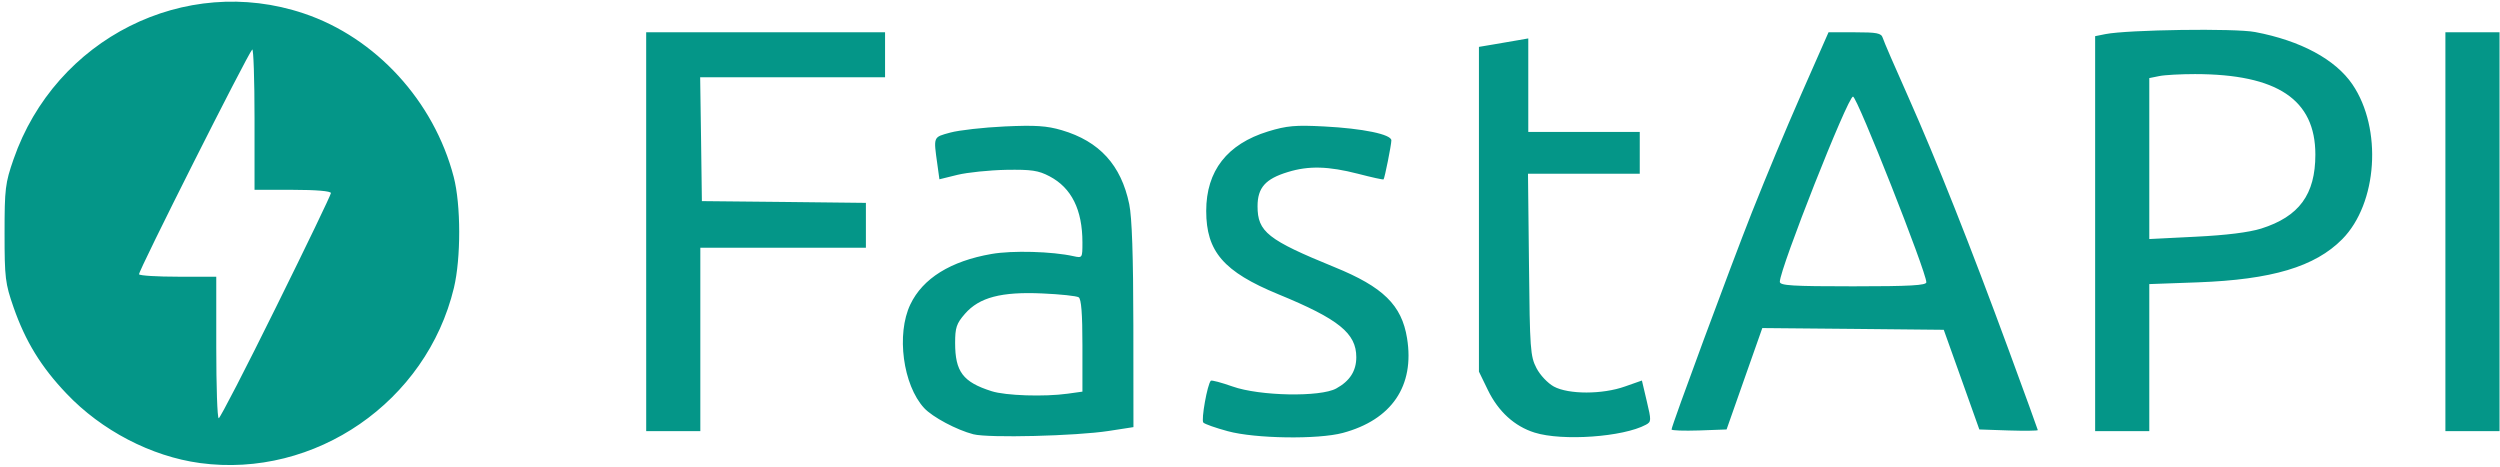<?xml version="1.0" encoding="UTF-8"?> <svg xmlns="http://www.w3.org/2000/svg" width="214" height="40" viewBox="0 0 214 40" fill="none"><g clip-path="url(#clip0_9587_8316)"><path d="M17.113 39.636C12.95 39.069 8.682 36.847 5.687 33.685C3.514 31.405 2.177 29.218 1.158 26.3C0.449 24.262 0.391 23.791 0.391 19.973C0.391 16.151 0.449 15.675 1.158 13.636C4.744 3.295 15.834 -2.273 26.007 1.151C32.167 3.218 37.151 8.658 38.839 15.149C39.459 17.529 39.464 22.095 38.854 24.645C36.512 34.391 26.963 40.971 17.113 39.636ZM23.624 26.3C26.211 21.073 28.327 16.676 28.327 16.527C28.327 16.356 27.048 16.249 25.059 16.249H21.788V10.149C21.788 6.789 21.698 4.133 21.59 4.24C21.183 4.653 11.798 23.282 11.902 23.48C11.958 23.595 13.47 23.686 15.256 23.686H18.512V29.744C18.512 33.075 18.602 35.802 18.723 35.802C18.836 35.802 21.045 31.527 23.624 26.3ZM83.319 37.173C81.892 36.804 79.824 35.704 79.107 34.929C77.293 32.962 76.71 28.595 77.926 26.058C78.988 23.827 81.386 22.344 84.873 21.74C86.651 21.427 90.069 21.52 91.911 21.933C92.649 22.096 92.656 22.075 92.656 20.76C92.656 17.947 91.72 16.08 89.844 15.093C88.881 14.587 88.296 14.504 86.118 14.538C84.689 14.567 82.826 14.758 81.969 14.964L80.414 15.347L80.239 14.076C79.901 11.655 79.867 11.755 81.343 11.349C82.095 11.144 84.19 10.909 85.998 10.824C88.62 10.704 89.605 10.767 90.885 11.144C94.112 12.095 95.968 14.126 96.663 17.478C96.897 18.614 97.008 21.896 97.015 27.847L97.023 36.562L94.906 36.889C92.109 37.322 84.613 37.507 83.319 37.173ZM91.39 33.7L92.656 33.524V29.582C92.656 26.847 92.559 25.582 92.332 25.447C92.157 25.335 90.771 25.186 89.247 25.12C85.71 24.956 83.825 25.455 82.601 26.86C81.87 27.698 81.759 28.047 81.759 29.355C81.759 31.818 82.425 32.706 84.887 33.487C86.082 33.869 89.394 33.978 91.39 33.7ZM105.101 36.911C104.068 36.633 103.126 36.3 103.006 36.173C102.802 35.958 103.351 32.891 103.647 32.591C103.717 32.522 104.554 32.749 105.502 33.082C107.823 33.906 113.026 34.005 114.384 33.253C115.55 32.613 116.099 31.747 116.099 30.575C116.099 28.529 114.601 27.314 109.419 25.186C104.743 23.26 103.252 21.535 103.252 18.055C103.252 14.624 105.045 12.329 108.546 11.251C110.157 10.76 110.888 10.696 113.341 10.824C116.653 10.995 119.101 11.498 119.101 12.016C119.101 12.393 118.531 15.242 118.434 15.354C118.398 15.398 117.413 15.178 116.238 14.873C113.714 14.226 112.027 14.176 110.249 14.724C108.323 15.306 107.646 16.066 107.646 17.656C107.646 19.844 108.519 20.533 114.222 22.862C118.398 24.56 119.987 26.116 120.444 28.949C121.105 33.033 119.136 35.931 114.945 37.058C112.828 37.627 107.436 37.549 105.101 36.911ZM131.363 37.031C129.64 36.491 128.256 35.227 127.363 33.387L126.597 31.811V4.013L127.821 3.807C128.527 3.694 129.232 3.573 129.936 3.444L130.821 3.289V11.293H140.363V14.873H130.796L130.881 22.654C130.951 29.873 130.999 30.511 131.52 31.506C131.829 32.109 132.492 32.806 133.01 33.089C134.27 33.771 137.173 33.771 139.099 33.082L140.548 32.573L140.962 34.333C141.357 35.987 141.357 36.107 140.892 36.356C138.952 37.407 133.739 37.776 131.363 37.031ZM55.313 19.831V2.764H75.761V6.613H59.934L60.011 11.918L60.081 17.216L67.105 17.287L74.121 17.366V21.207H59.948V36.904H55.315L55.313 19.831ZM143.085 36.762C143.085 36.449 148.098 22.898 149.961 18.182C151.313 14.785 152.722 11.411 154.187 8.062L156.522 2.764H158.764C160.669 2.764 161.036 2.835 161.162 3.238C161.239 3.509 162.217 5.765 163.335 8.267C165.774 13.751 168.679 21.073 171.975 30.042C173.325 33.715 174.437 36.769 174.437 36.818C174.437 36.874 173.312 36.891 171.935 36.847L169.431 36.762L167.912 32.5L166.386 28.231L158.624 28.153L150.853 28.082L149.322 32.422L147.795 36.762L145.439 36.847C144.147 36.889 143.085 36.855 143.085 36.762ZM164.895 24.162C164.895 23.275 158.968 8.267 158.617 8.267C158.174 8.267 152.353 23.004 152.353 24.12C152.353 24.447 153.399 24.509 158.624 24.509C163.497 24.509 164.895 24.429 164.895 24.162ZM179.344 20V3.096L180.231 2.918C182.143 2.542 191.326 2.409 193.035 2.742C196.937 3.48 199.911 5.085 201.367 7.224C203.941 11.009 203.518 17.415 200.494 20.476C198.154 22.84 194.469 23.934 188.133 24.169L183.979 24.318V36.904H179.344V20ZM193.555 19.567C196.811 18.536 198.195 16.647 198.195 13.231C198.195 8.522 194.939 6.349 187.894 6.342C186.679 6.342 185.293 6.415 184.828 6.513L183.979 6.684V20.462L187.957 20.262C190.574 20.134 192.5 19.893 193.555 19.567ZM209.326 19.829V2.764H213.96V36.904H209.326V19.829Z" fill="#049688"></path></g><defs><clipPath id="clip0_9587_8316"><rect width="214" height="40" fill="white"></rect></clipPath></defs></svg>